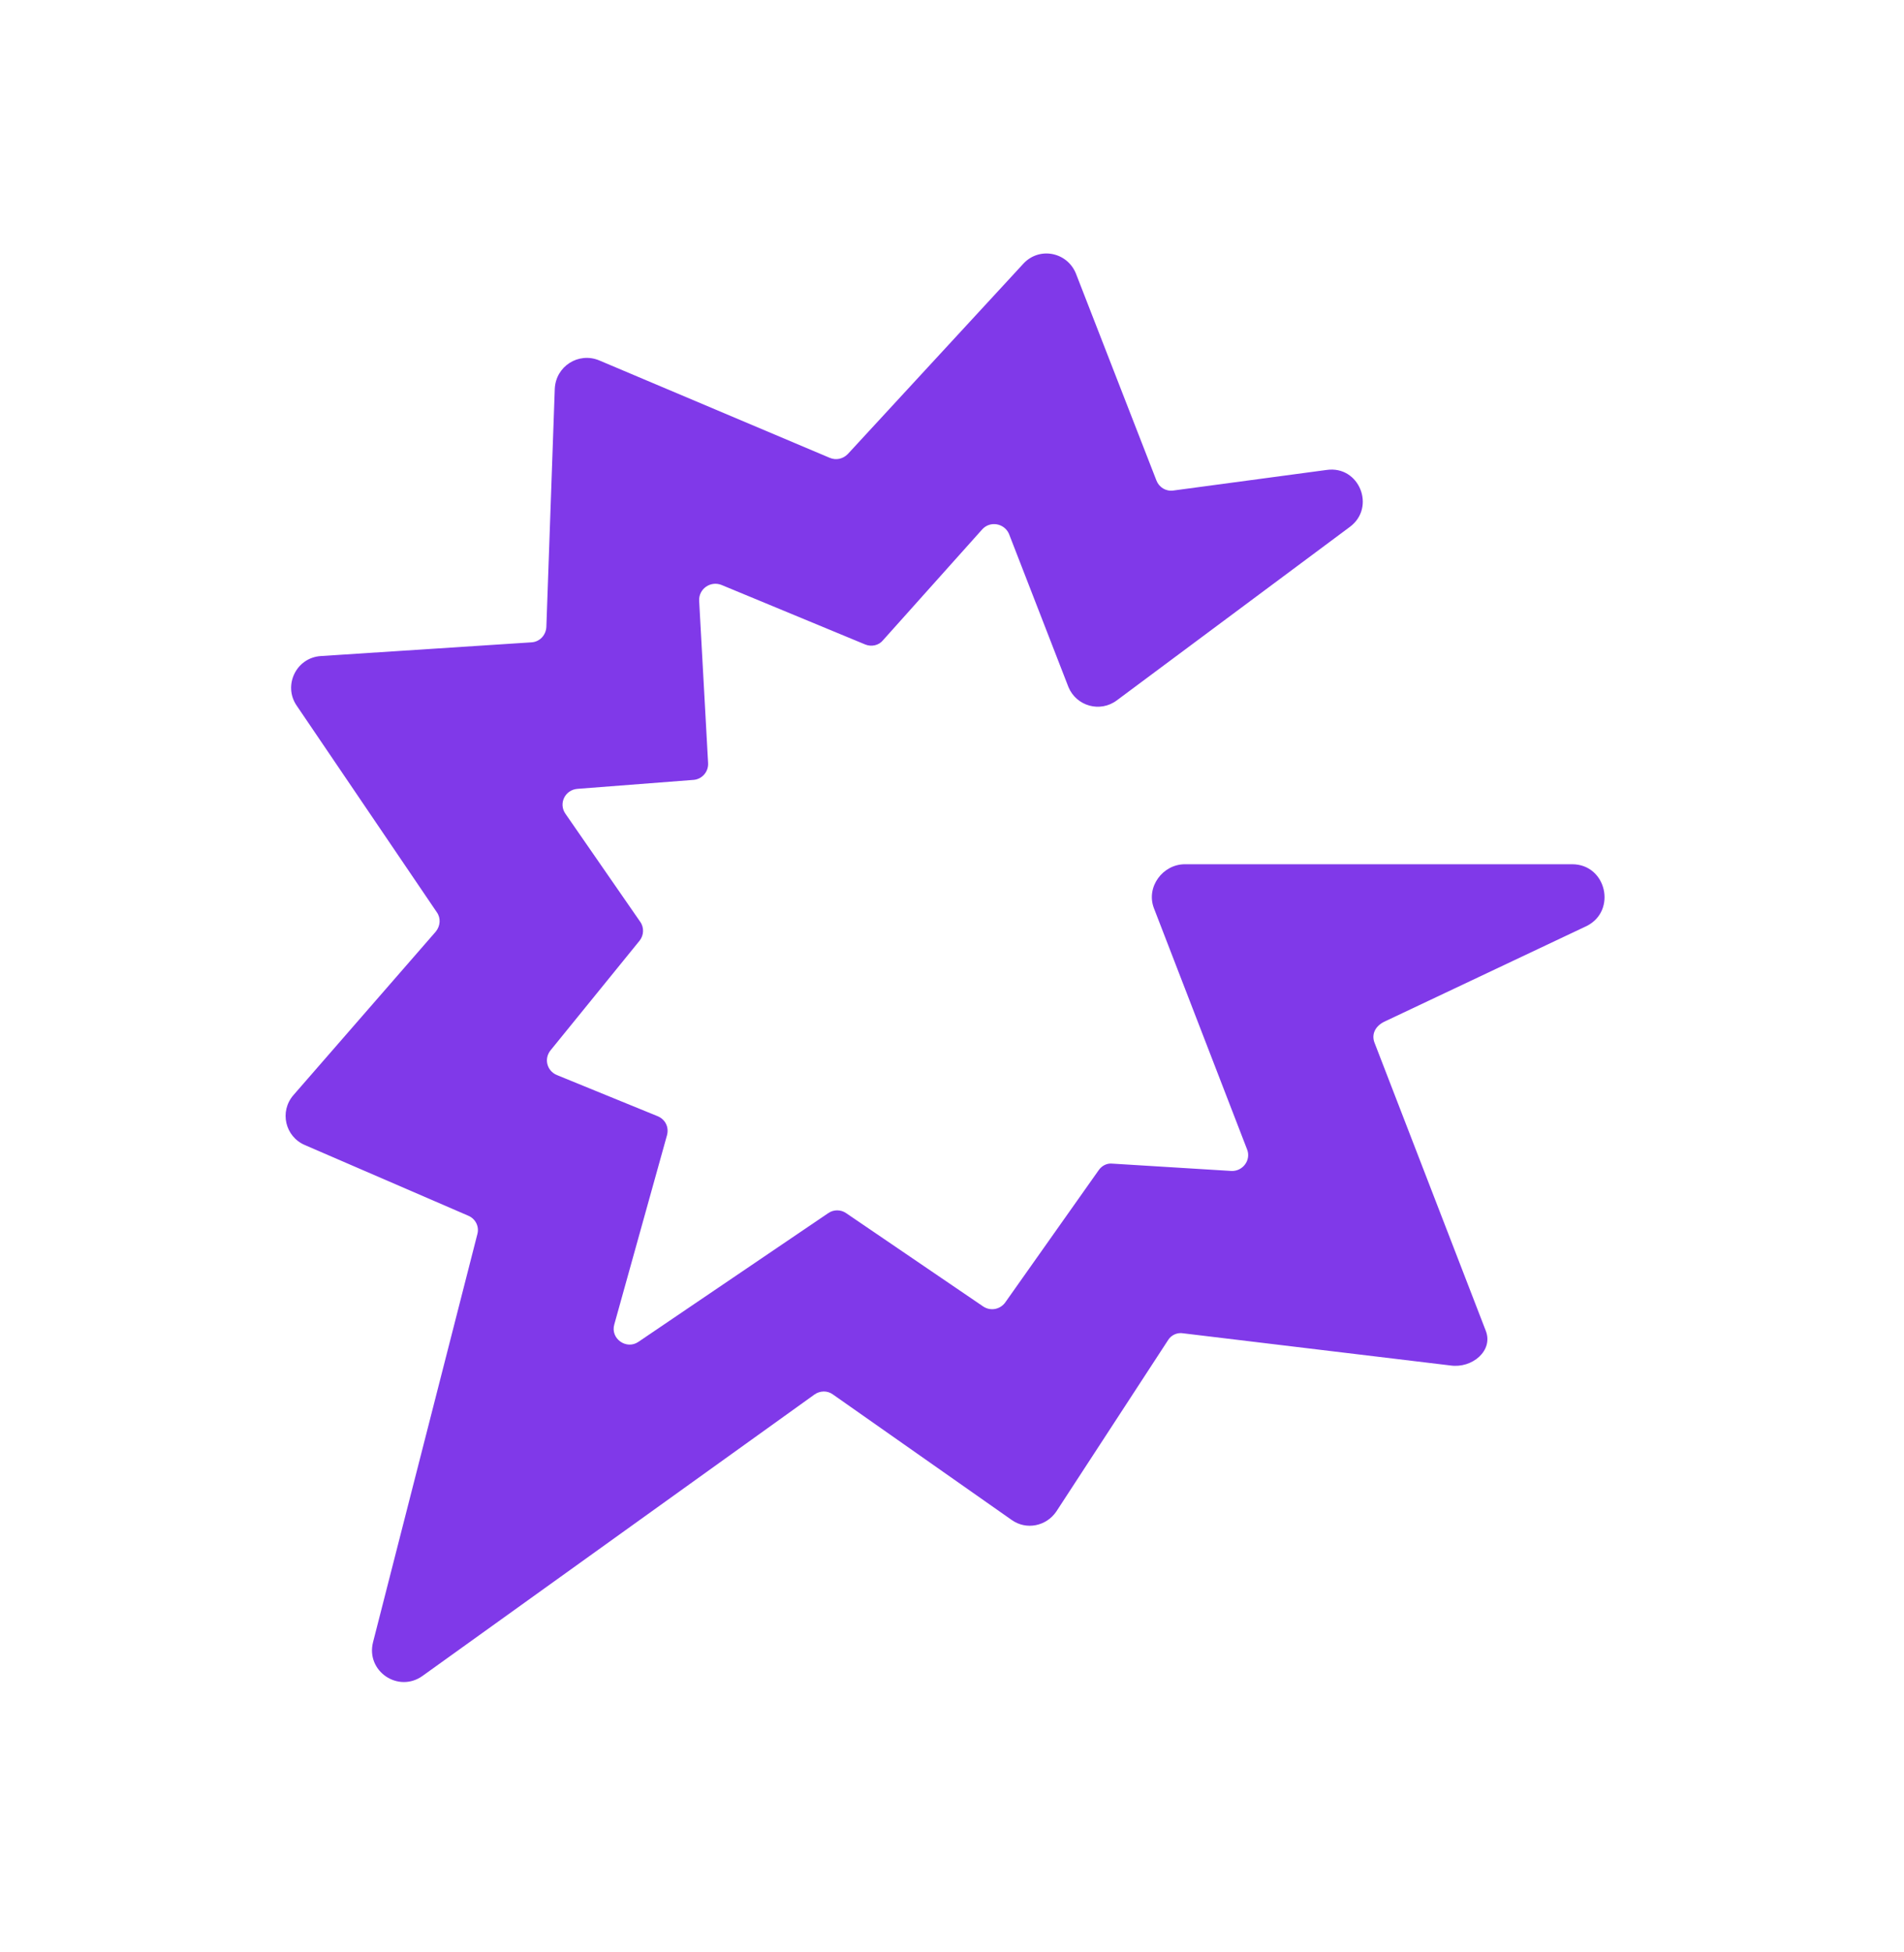 <svg width="40" height="41" viewBox="0 0 40 41" fill="none" xmlns="http://www.w3.org/2000/svg">
<path d="M33.028 18.149H24.893C24.428 18.149 24.074 18.625 24.24 19.067L26.199 24.137C26.288 24.358 26.111 24.602 25.867 24.59L23.366 24.436C23.255 24.424 23.144 24.48 23.078 24.579L21.13 27.335C21.03 27.491 20.82 27.546 20.654 27.435L17.776 25.476C17.665 25.398 17.51 25.398 17.4 25.476L13.415 28.177C13.161 28.354 12.817 28.11 12.906 27.811L14.013 23.838C14.057 23.672 13.979 23.506 13.813 23.439L11.699 22.576C11.489 22.488 11.423 22.233 11.567 22.056L13.437 19.754C13.526 19.643 13.537 19.477 13.448 19.355L11.877 17.086C11.733 16.876 11.866 16.588 12.131 16.566L14.566 16.378C14.743 16.367 14.887 16.212 14.876 16.023L14.688 12.614C14.677 12.371 14.92 12.194 15.153 12.282L18.174 13.533C18.307 13.588 18.462 13.555 18.551 13.445L20.632 11.12C20.798 10.932 21.097 10.987 21.196 11.209L22.447 14.43C22.613 14.828 23.111 14.972 23.465 14.706L28.358 11.065C28.911 10.655 28.557 9.77 27.87 9.869L24.65 10.301C24.495 10.323 24.351 10.235 24.295 10.091L22.602 5.741C22.414 5.287 21.827 5.176 21.495 5.542L17.809 9.537C17.71 9.637 17.566 9.67 17.433 9.615L12.585 7.567C12.153 7.39 11.677 7.689 11.655 8.165L11.478 13.168C11.467 13.345 11.334 13.478 11.168 13.489L6.741 13.777C6.221 13.81 5.944 14.396 6.232 14.817L9.176 19.156C9.264 19.278 9.253 19.444 9.154 19.565L6.165 22.997C5.866 23.34 5.988 23.871 6.409 24.048L9.84 25.531C9.995 25.598 10.072 25.764 10.028 25.919L7.837 34.486C7.682 35.095 8.368 35.559 8.877 35.194L17.112 29.284C17.223 29.206 17.378 29.195 17.499 29.284L21.252 31.918C21.561 32.139 21.982 32.051 22.192 31.741L24.539 28.143C24.605 28.033 24.738 27.977 24.86 28L30.472 28.675C30.925 28.741 31.379 28.365 31.213 27.944L28.878 21.901C28.811 21.735 28.878 21.558 29.077 21.458L33.338 19.444C33.969 19.123 33.748 18.149 33.028 18.149Z" fill="#8039E9"/>
</svg>
